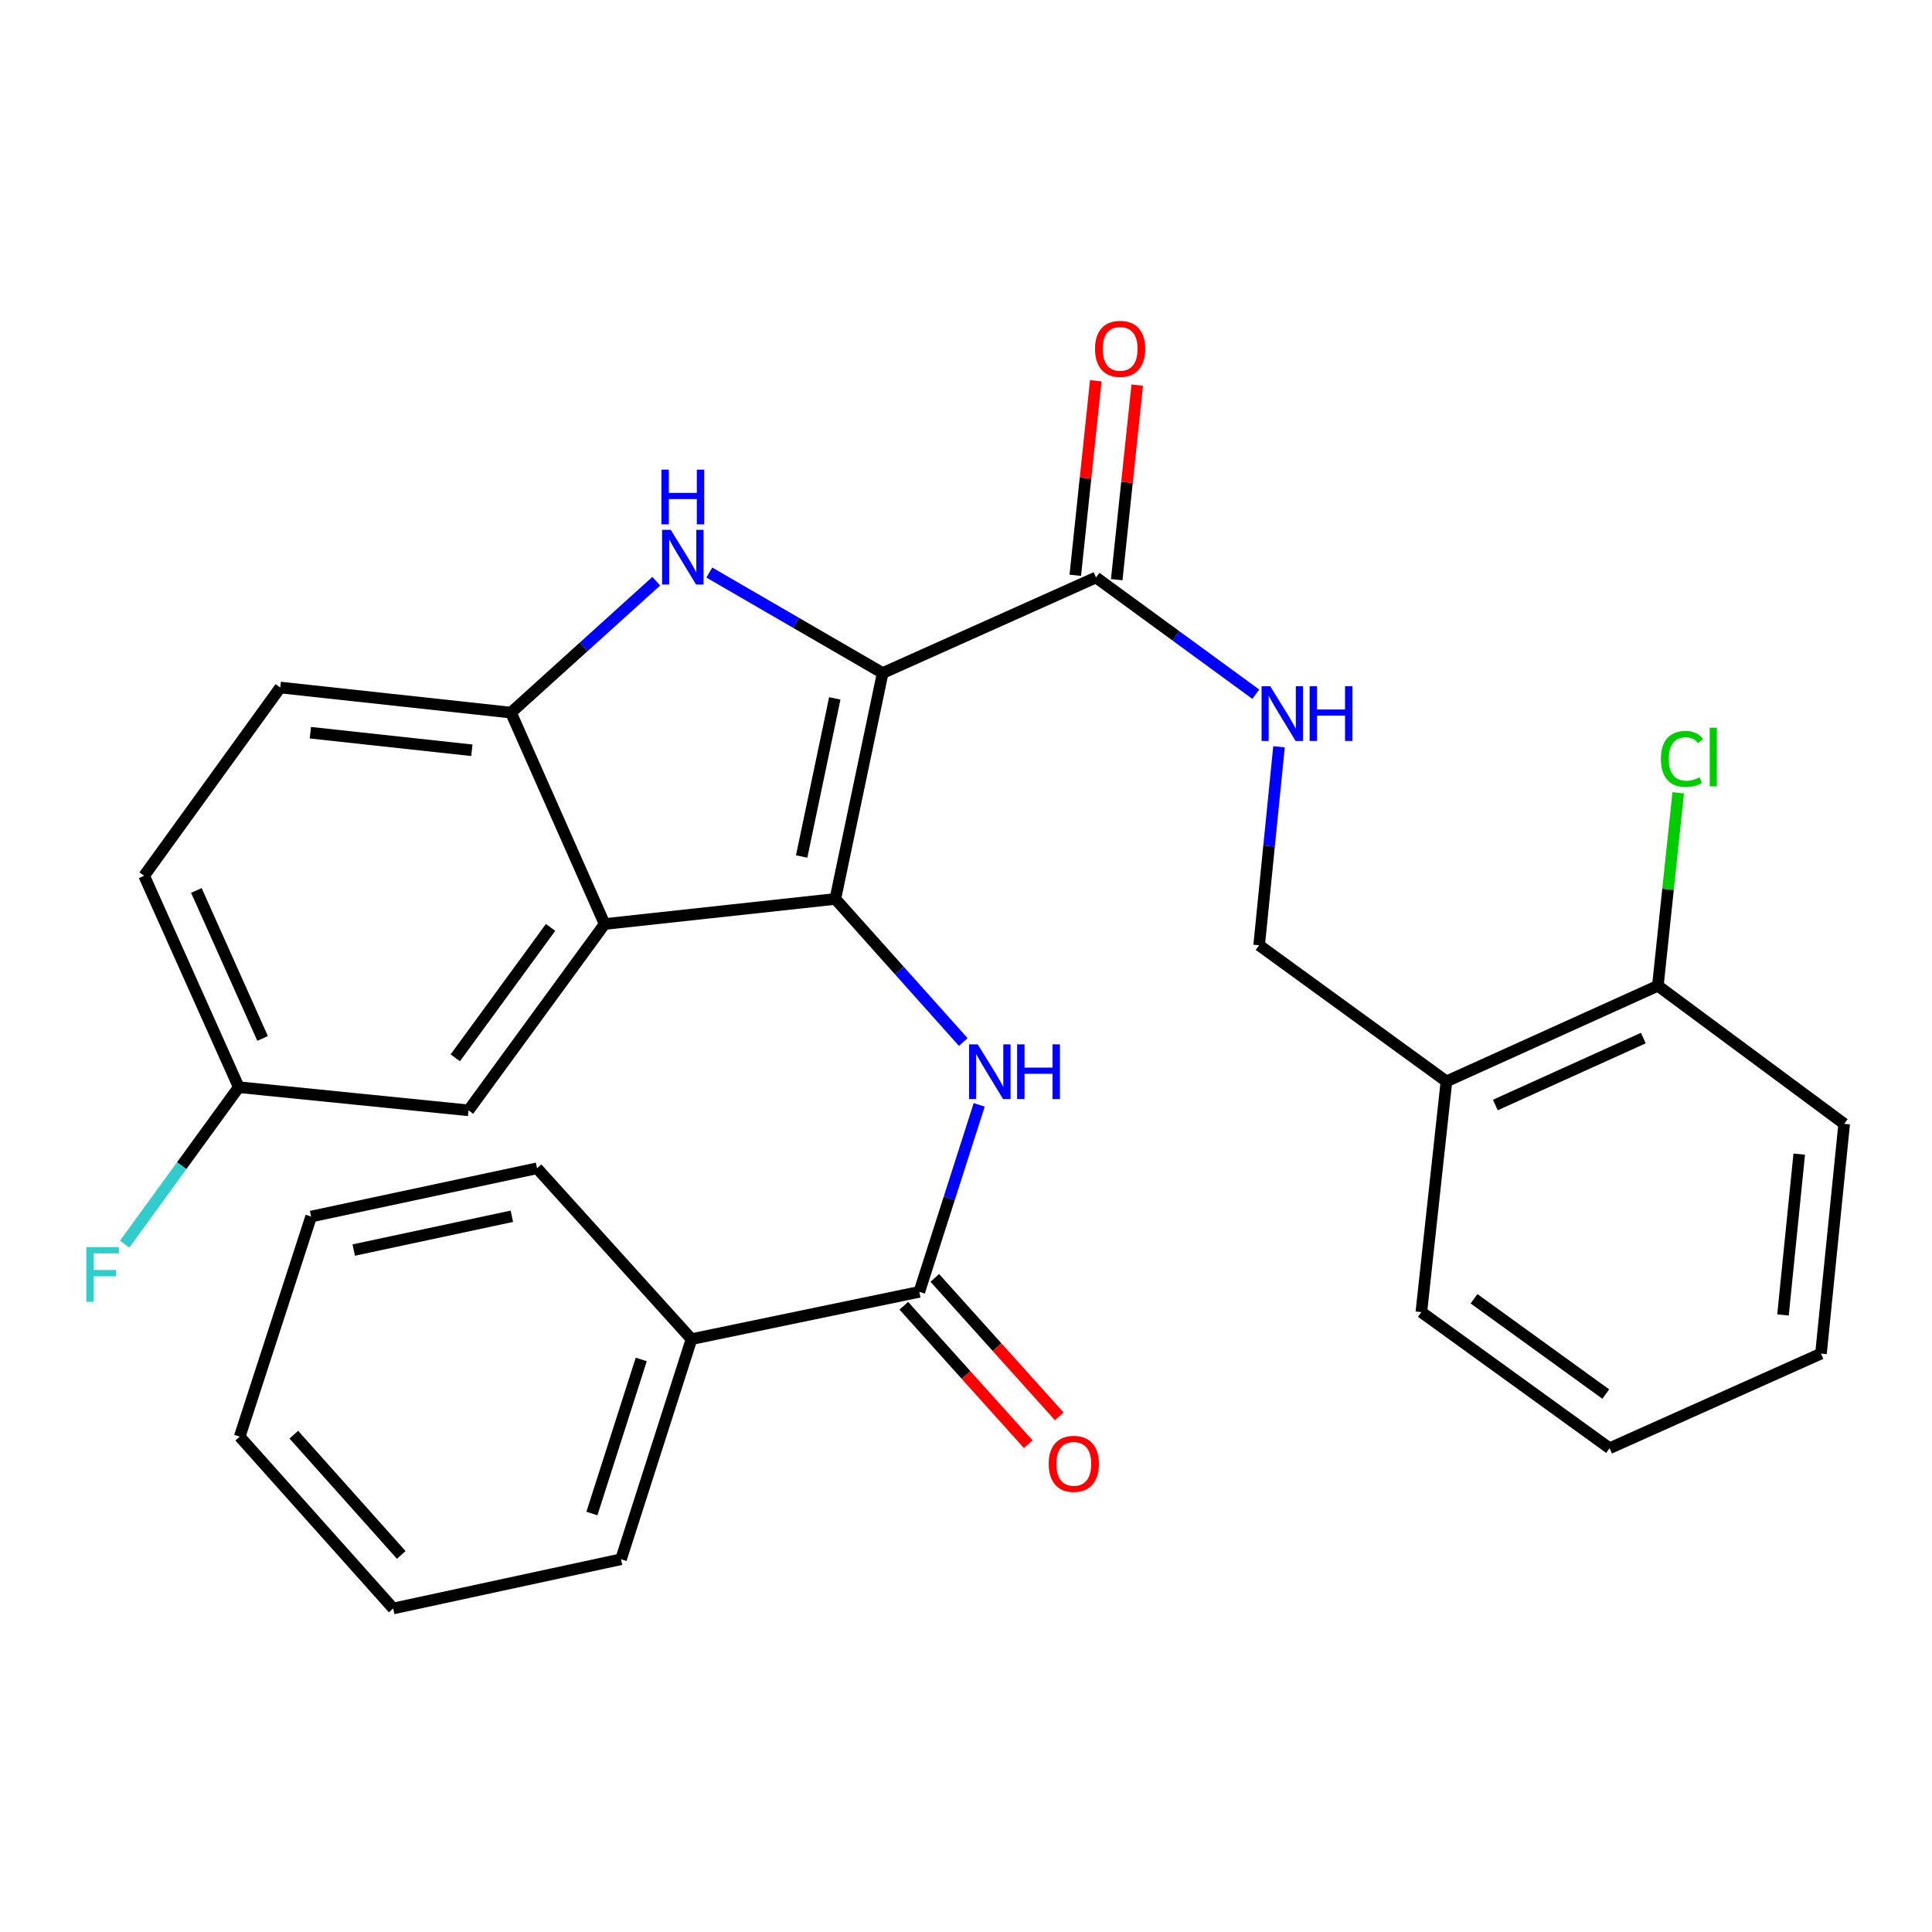 <?xml version='1.0' encoding='iso-8859-1'?>
<svg version='1.1' baseProfile='full'
              xmlns='http://www.w3.org/2000/svg'
                      xmlns:rdkit='http://www.rdkit.org/xml'
                      xmlns:xlink='http://www.w3.org/1999/xlink'
                  xml:space='preserve'
width='1000px' height='1000px' viewBox='0 0 1000 1000'>
<!-- END OF HEADER -->
<rect style='opacity:1.0;fill:#FFFFFF;stroke:none' width='1000' height='1000' x='0' y='0'> </rect>
<path class='bond-0' d='M 456.865,348.368 L 432.372,465.287' style='fill:none;fill-rule:evenodd;stroke:#000000;stroke-width:6px;stroke-linecap:butt;stroke-linejoin:miter;stroke-opacity:1' />
<path class='bond-0' d='M 432.08,361.484 L 414.935,443.327' style='fill:none;fill-rule:evenodd;stroke:#000000;stroke-width:6px;stroke-linecap:butt;stroke-linejoin:miter;stroke-opacity:1' />
<path class='bond-1' d='M 456.865,348.368 L 412.011,322.361' style='fill:none;fill-rule:evenodd;stroke:#000000;stroke-width:6px;stroke-linecap:butt;stroke-linejoin:miter;stroke-opacity:1' />
<path class='bond-1' d='M 412.011,322.361 L 367.157,296.354' style='fill:none;fill-rule:evenodd;stroke:#0000FF;stroke-width:6px;stroke-linecap:butt;stroke-linejoin:miter;stroke-opacity:1' />
<path class='bond-5' d='M 456.865,348.368 L 567.289,298.902' style='fill:none;fill-rule:evenodd;stroke:#000000;stroke-width:6px;stroke-linecap:butt;stroke-linejoin:miter;stroke-opacity:1' />
<path class='bond-2' d='M 432.372,465.287 L 312.961,478.277' style='fill:none;fill-rule:evenodd;stroke:#000000;stroke-width:6px;stroke-linecap:butt;stroke-linejoin:miter;stroke-opacity:1' />
<path class='bond-3' d='M 432.372,465.287 L 465.478,502.318' style='fill:none;fill-rule:evenodd;stroke:#000000;stroke-width:6px;stroke-linecap:butt;stroke-linejoin:miter;stroke-opacity:1' />
<path class='bond-3' d='M 465.478,502.318 L 498.584,539.349' style='fill:none;fill-rule:evenodd;stroke:#0000FF;stroke-width:6px;stroke-linecap:butt;stroke-linejoin:miter;stroke-opacity:1' />
<path class='bond-4' d='M 339.689,300.819 L 302.083,334.833' style='fill:none;fill-rule:evenodd;stroke:#0000FF;stroke-width:6px;stroke-linecap:butt;stroke-linejoin:miter;stroke-opacity:1' />
<path class='bond-4' d='M 302.083,334.833 L 264.478,368.847' style='fill:none;fill-rule:evenodd;stroke:#000000;stroke-width:6px;stroke-linecap:butt;stroke-linejoin:miter;stroke-opacity:1' />
<path class='bond-8' d='M 312.961,478.277 L 242.501,574.716' style='fill:none;fill-rule:evenodd;stroke:#000000;stroke-width:6px;stroke-linecap:butt;stroke-linejoin:miter;stroke-opacity:1' />
<path class='bond-8' d='M 284.976,480.018 L 235.653,547.526' style='fill:none;fill-rule:evenodd;stroke:#000000;stroke-width:6px;stroke-linecap:butt;stroke-linejoin:miter;stroke-opacity:1' />
<path class='bond-29' d='M 312.961,478.277 L 264.478,368.847' style='fill:none;fill-rule:evenodd;stroke:#000000;stroke-width:6px;stroke-linecap:butt;stroke-linejoin:miter;stroke-opacity:1' />
<path class='bond-6' d='M 506.83,571.867 L 491.332,620.259' style='fill:none;fill-rule:evenodd;stroke:#0000FF;stroke-width:6px;stroke-linecap:butt;stroke-linejoin:miter;stroke-opacity:1' />
<path class='bond-6' d='M 491.332,620.259 L 475.835,668.651' style='fill:none;fill-rule:evenodd;stroke:#000000;stroke-width:6px;stroke-linecap:butt;stroke-linejoin:miter;stroke-opacity:1' />
<path class='bond-14' d='M 264.478,368.847 L 145.066,355.858' style='fill:none;fill-rule:evenodd;stroke:#000000;stroke-width:6px;stroke-linecap:butt;stroke-linejoin:miter;stroke-opacity:1' />
<path class='bond-14' d='M 244.233,388.342 L 160.646,379.249' style='fill:none;fill-rule:evenodd;stroke:#000000;stroke-width:6px;stroke-linecap:butt;stroke-linejoin:miter;stroke-opacity:1' />
<path class='bond-7' d='M 567.289,298.902 L 608.646,329.113' style='fill:none;fill-rule:evenodd;stroke:#000000;stroke-width:6px;stroke-linecap:butt;stroke-linejoin:miter;stroke-opacity:1' />
<path class='bond-7' d='M 608.646,329.113 L 650.003,359.324' style='fill:none;fill-rule:evenodd;stroke:#0000FF;stroke-width:6px;stroke-linecap:butt;stroke-linejoin:miter;stroke-opacity:1' />
<path class='bond-12' d='M 578.015,300.033 L 583.323,249.687' style='fill:none;fill-rule:evenodd;stroke:#000000;stroke-width:6px;stroke-linecap:butt;stroke-linejoin:miter;stroke-opacity:1' />
<path class='bond-12' d='M 583.323,249.687 L 588.631,199.342' style='fill:none;fill-rule:evenodd;stroke:#FF0000;stroke-width:6px;stroke-linecap:butt;stroke-linejoin:miter;stroke-opacity:1' />
<path class='bond-12' d='M 556.564,297.771 L 561.872,247.426' style='fill:none;fill-rule:evenodd;stroke:#000000;stroke-width:6px;stroke-linecap:butt;stroke-linejoin:miter;stroke-opacity:1' />
<path class='bond-12' d='M 561.872,247.426 L 567.18,197.08' style='fill:none;fill-rule:evenodd;stroke:#FF0000;stroke-width:6px;stroke-linecap:butt;stroke-linejoin:miter;stroke-opacity:1' />
<path class='bond-11' d='M 467.814,675.861 L 500.015,711.681' style='fill:none;fill-rule:evenodd;stroke:#000000;stroke-width:6px;stroke-linecap:butt;stroke-linejoin:miter;stroke-opacity:1' />
<path class='bond-11' d='M 500.015,711.681 L 532.216,747.501' style='fill:none;fill-rule:evenodd;stroke:#FF0000;stroke-width:6px;stroke-linecap:butt;stroke-linejoin:miter;stroke-opacity:1' />
<path class='bond-11' d='M 483.855,661.441 L 516.056,697.261' style='fill:none;fill-rule:evenodd;stroke:#000000;stroke-width:6px;stroke-linecap:butt;stroke-linejoin:miter;stroke-opacity:1' />
<path class='bond-11' d='M 516.056,697.261 L 548.257,733.081' style='fill:none;fill-rule:evenodd;stroke:#FF0000;stroke-width:6px;stroke-linecap:butt;stroke-linejoin:miter;stroke-opacity:1' />
<path class='bond-13' d='M 475.835,668.651 L 357.921,693.133' style='fill:none;fill-rule:evenodd;stroke:#000000;stroke-width:6px;stroke-linecap:butt;stroke-linejoin:miter;stroke-opacity:1' />
<path class='bond-10' d='M 662.011,386.523 L 656.872,437.894' style='fill:none;fill-rule:evenodd;stroke:#0000FF;stroke-width:6px;stroke-linecap:butt;stroke-linejoin:miter;stroke-opacity:1' />
<path class='bond-10' d='M 656.872,437.894 L 651.734,489.265' style='fill:none;fill-rule:evenodd;stroke:#000000;stroke-width:6px;stroke-linecap:butt;stroke-linejoin:miter;stroke-opacity:1' />
<path class='bond-16' d='M 242.501,574.716 L 123.581,562.721' style='fill:none;fill-rule:evenodd;stroke:#000000;stroke-width:6px;stroke-linecap:butt;stroke-linejoin:miter;stroke-opacity:1' />
<path class='bond-9' d='M 748.677,559.725 L 651.734,489.265' style='fill:none;fill-rule:evenodd;stroke:#000000;stroke-width:6px;stroke-linecap:butt;stroke-linejoin:miter;stroke-opacity:1' />
<path class='bond-15' d='M 748.677,559.725 L 858.106,510.235' style='fill:none;fill-rule:evenodd;stroke:#000000;stroke-width:6px;stroke-linecap:butt;stroke-linejoin:miter;stroke-opacity:1' />
<path class='bond-15' d='M 773.979,571.955 L 850.58,537.312' style='fill:none;fill-rule:evenodd;stroke:#000000;stroke-width:6px;stroke-linecap:butt;stroke-linejoin:miter;stroke-opacity:1' />
<path class='bond-20' d='M 748.677,559.725 L 735.687,679.148' style='fill:none;fill-rule:evenodd;stroke:#000000;stroke-width:6px;stroke-linecap:butt;stroke-linejoin:miter;stroke-opacity:1' />
<path class='bond-21' d='M 357.921,693.133 L 321.445,807.067' style='fill:none;fill-rule:evenodd;stroke:#000000;stroke-width:6px;stroke-linecap:butt;stroke-linejoin:miter;stroke-opacity:1' />
<path class='bond-21' d='M 331.908,703.646 L 306.374,783.401' style='fill:none;fill-rule:evenodd;stroke:#000000;stroke-width:6px;stroke-linecap:butt;stroke-linejoin:miter;stroke-opacity:1' />
<path class='bond-22' d='M 357.921,693.133 L 277.97,604.698' style='fill:none;fill-rule:evenodd;stroke:#000000;stroke-width:6px;stroke-linecap:butt;stroke-linejoin:miter;stroke-opacity:1' />
<path class='bond-18' d='M 145.066,355.858 L 74.606,453.292' style='fill:none;fill-rule:evenodd;stroke:#000000;stroke-width:6px;stroke-linecap:butt;stroke-linejoin:miter;stroke-opacity:1' />
<path class='bond-17' d='M 858.106,510.235 L 863.373,460.291' style='fill:none;fill-rule:evenodd;stroke:#000000;stroke-width:6px;stroke-linecap:butt;stroke-linejoin:miter;stroke-opacity:1' />
<path class='bond-17' d='M 863.373,460.291 L 868.64,410.347' style='fill:none;fill-rule:evenodd;stroke:#00CC00;stroke-width:6px;stroke-linecap:butt;stroke-linejoin:miter;stroke-opacity:1' />
<path class='bond-23' d='M 858.106,510.235 L 954.545,581.702' style='fill:none;fill-rule:evenodd;stroke:#000000;stroke-width:6px;stroke-linecap:butt;stroke-linejoin:miter;stroke-opacity:1' />
<path class='bond-19' d='M 123.581,562.721 L 94.053,603.34' style='fill:none;fill-rule:evenodd;stroke:#000000;stroke-width:6px;stroke-linecap:butt;stroke-linejoin:miter;stroke-opacity:1' />
<path class='bond-19' d='M 94.053,603.34 L 64.525,643.96' style='fill:none;fill-rule:evenodd;stroke:#33CCCC;stroke-width:6px;stroke-linecap:butt;stroke-linejoin:miter;stroke-opacity:1' />
<path class='bond-30' d='M 123.581,562.721 L 74.606,453.292' style='fill:none;fill-rule:evenodd;stroke:#000000;stroke-width:6px;stroke-linecap:butt;stroke-linejoin:miter;stroke-opacity:1' />
<path class='bond-30' d='M 135.922,537.496 L 101.64,460.895' style='fill:none;fill-rule:evenodd;stroke:#000000;stroke-width:6px;stroke-linecap:butt;stroke-linejoin:miter;stroke-opacity:1' />
<path class='bond-24' d='M 735.687,679.148 L 833.121,749.609' style='fill:none;fill-rule:evenodd;stroke:#000000;stroke-width:6px;stroke-linecap:butt;stroke-linejoin:miter;stroke-opacity:1' />
<path class='bond-24' d='M 762.942,672.239 L 831.146,721.562' style='fill:none;fill-rule:evenodd;stroke:#000000;stroke-width:6px;stroke-linecap:butt;stroke-linejoin:miter;stroke-opacity:1' />
<path class='bond-26' d='M 321.445,807.067 L 203.52,832.543' style='fill:none;fill-rule:evenodd;stroke:#000000;stroke-width:6px;stroke-linecap:butt;stroke-linejoin:miter;stroke-opacity:1' />
<path class='bond-25' d='M 277.97,604.698 L 161.04,629.682' style='fill:none;fill-rule:evenodd;stroke:#000000;stroke-width:6px;stroke-linecap:butt;stroke-linejoin:miter;stroke-opacity:1' />
<path class='bond-25' d='M 264.938,629.539 L 183.087,647.028' style='fill:none;fill-rule:evenodd;stroke:#000000;stroke-width:6px;stroke-linecap:butt;stroke-linejoin:miter;stroke-opacity:1' />
<path class='bond-31' d='M 954.545,581.702 L 942.538,700.622' style='fill:none;fill-rule:evenodd;stroke:#000000;stroke-width:6px;stroke-linecap:butt;stroke-linejoin:miter;stroke-opacity:1' />
<path class='bond-31' d='M 931.284,597.373 L 922.879,680.617' style='fill:none;fill-rule:evenodd;stroke:#000000;stroke-width:6px;stroke-linecap:butt;stroke-linejoin:miter;stroke-opacity:1' />
<path class='bond-27' d='M 833.121,749.609 L 942.538,700.622' style='fill:none;fill-rule:evenodd;stroke:#000000;stroke-width:6px;stroke-linecap:butt;stroke-linejoin:miter;stroke-opacity:1' />
<path class='bond-28' d='M 161.04,629.682 L 124.072,743.605' style='fill:none;fill-rule:evenodd;stroke:#000000;stroke-width:6px;stroke-linecap:butt;stroke-linejoin:miter;stroke-opacity:1' />
<path class='bond-32' d='M 203.52,832.543 L 124.072,743.605' style='fill:none;fill-rule:evenodd;stroke:#000000;stroke-width:6px;stroke-linecap:butt;stroke-linejoin:miter;stroke-opacity:1' />
<path class='bond-32' d='M 207.689,804.833 L 152.075,742.576' style='fill:none;fill-rule:evenodd;stroke:#000000;stroke-width:6px;stroke-linecap:butt;stroke-linejoin:miter;stroke-opacity:1' />
<path  class='atom-2' d='M 347.168 274.233
L 356.448 289.233
Q 357.368 290.713, 358.848 293.393
Q 360.328 296.073, 360.408 296.233
L 360.408 274.233
L 364.168 274.233
L 364.168 302.553
L 360.288 302.553
L 350.328 286.153
Q 349.168 284.233, 347.928 282.033
Q 346.728 279.833, 346.368 279.153
L 346.368 302.553
L 342.688 302.553
L 342.688 274.233
L 347.168 274.233
' fill='#0000FF'/>
<path  class='atom-2' d='M 342.348 243.081
L 346.188 243.081
L 346.188 255.121
L 360.668 255.121
L 360.668 243.081
L 364.508 243.081
L 364.508 271.401
L 360.668 271.401
L 360.668 258.321
L 346.188 258.321
L 346.188 271.401
L 342.348 271.401
L 342.348 243.081
' fill='#0000FF'/>
<path  class='atom-4' d='M 506.063 540.556
L 515.343 555.556
Q 516.263 557.036, 517.743 559.716
Q 519.223 562.396, 519.303 562.556
L 519.303 540.556
L 523.063 540.556
L 523.063 568.876
L 519.183 568.876
L 509.223 552.476
Q 508.063 550.556, 506.823 548.356
Q 505.623 546.156, 505.263 545.476
L 505.263 568.876
L 501.583 568.876
L 501.583 540.556
L 506.063 540.556
' fill='#0000FF'/>
<path  class='atom-4' d='M 526.463 540.556
L 530.303 540.556
L 530.303 552.596
L 544.783 552.596
L 544.783 540.556
L 548.623 540.556
L 548.623 568.876
L 544.783 568.876
L 544.783 555.796
L 530.303 555.796
L 530.303 568.876
L 526.463 568.876
L 526.463 540.556
' fill='#0000FF'/>
<path  class='atom-8' d='M 657.469 355.191
L 666.749 370.191
Q 667.669 371.671, 669.149 374.351
Q 670.629 377.031, 670.709 377.191
L 670.709 355.191
L 674.469 355.191
L 674.469 383.511
L 670.589 383.511
L 660.629 367.111
Q 659.469 365.191, 658.229 362.991
Q 657.029 360.791, 656.669 360.111
L 656.669 383.511
L 652.989 383.511
L 652.989 355.191
L 657.469 355.191
' fill='#0000FF'/>
<path  class='atom-8' d='M 677.869 355.191
L 681.709 355.191
L 681.709 367.231
L 696.189 367.231
L 696.189 355.191
L 700.029 355.191
L 700.029 383.511
L 696.189 383.511
L 696.189 370.431
L 681.709 370.431
L 681.709 383.511
L 677.869 383.511
L 677.869 355.191
' fill='#0000FF'/>
<path  class='atom-12' d='M 542.797 757.681
Q 542.797 750.881, 546.157 747.081
Q 549.517 743.281, 555.797 743.281
Q 562.077 743.281, 565.437 747.081
Q 568.797 750.881, 568.797 757.681
Q 568.797 764.561, 565.397 768.481
Q 561.997 772.361, 555.797 772.361
Q 549.557 772.361, 546.157 768.481
Q 542.797 764.601, 542.797 757.681
M 555.797 769.161
Q 560.117 769.161, 562.437 766.281
Q 564.797 763.361, 564.797 757.681
Q 564.797 752.121, 562.437 749.321
Q 560.117 746.481, 555.797 746.481
Q 551.477 746.481, 549.117 749.281
Q 546.797 752.081, 546.797 757.681
Q 546.797 763.401, 549.117 766.281
Q 551.477 769.161, 555.797 769.161
' fill='#FF0000'/>
<path  class='atom-13' d='M 566.776 180.554
Q 566.776 173.754, 570.136 169.954
Q 573.496 166.154, 579.776 166.154
Q 586.056 166.154, 589.416 169.954
Q 592.776 173.754, 592.776 180.554
Q 592.776 187.434, 589.376 191.354
Q 585.976 195.234, 579.776 195.234
Q 573.536 195.234, 570.136 191.354
Q 566.776 187.474, 566.776 180.554
M 579.776 192.034
Q 584.096 192.034, 586.416 189.154
Q 588.776 186.234, 588.776 180.554
Q 588.776 174.994, 586.416 172.194
Q 584.096 169.354, 579.776 169.354
Q 575.456 169.354, 573.096 172.154
Q 570.776 174.954, 570.776 180.554
Q 570.776 186.274, 573.096 189.154
Q 575.456 192.034, 579.776 192.034
' fill='#FF0000'/>
<path  class='atom-18' d='M 859.672 392.811
Q 859.672 385.771, 862.952 382.091
Q 866.272 378.371, 872.552 378.371
Q 878.392 378.371, 881.512 382.491
L 878.872 384.651
Q 876.592 381.651, 872.552 381.651
Q 868.272 381.651, 865.992 384.531
Q 863.752 387.371, 863.752 392.811
Q 863.752 398.411, 866.072 401.291
Q 868.432 404.171, 872.992 404.171
Q 876.112 404.171, 879.752 402.291
L 880.872 405.291
Q 879.392 406.251, 877.152 406.811
Q 874.912 407.371, 872.432 407.371
Q 866.272 407.371, 862.952 403.611
Q 859.672 399.851, 859.672 392.811
' fill='#00CC00'/>
<path  class='atom-18' d='M 884.952 376.651
L 888.632 376.651
L 888.632 407.011
L 884.952 407.011
L 884.952 376.651
' fill='#00CC00'/>
<path  class='atom-20' d='M 44.689 645.504
L 61.529 645.504
L 61.529 648.744
L 48.489 648.744
L 48.489 657.344
L 60.089 657.344
L 60.089 660.624
L 48.489 660.624
L 48.489 673.824
L 44.689 673.824
L 44.689 645.504
' fill='#33CCCC'/>
</svg>
